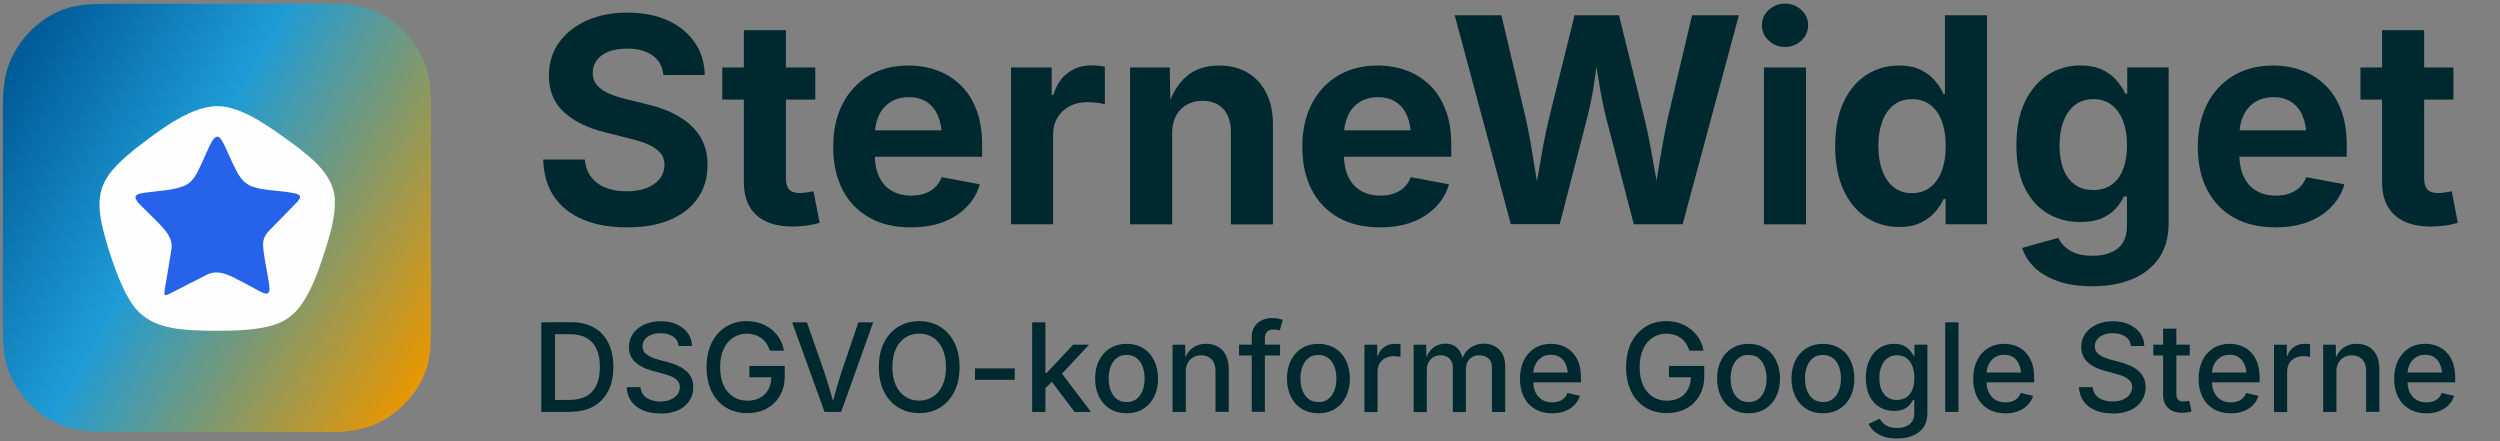 <?xml version="1.0" encoding="UTF-8"?>
<svg id="Ebene_1" xmlns="http://www.w3.org/2000/svg" xmlns:xlink="http://www.w3.org/1999/xlink" version="1.1" viewBox="0 0 437.29 77.21">
  <rect x="0" y="0" width="437.29" height="77.21" fill="#808080" stroke="none"/>
  <!-- Generator: Adobe Illustrator 30.0.0, SVG Export Plug-In . SVG Version: 2.1.1 Build 123)  -->
  <defs>
    <style>
      .st0 {
        fill: url(#Unbenannter_Verlauf);
      }

      .st1 {
        fill: #fefefe;
      }

      .st2 {
        fill: #00292f;
      }

      .st3 {
        fill: #2663ea;
      }
    </style>
    <linearGradient id="Unbenannter_Verlauf" data-name="Unbenannter Verlauf" x1="77.15" y1="480.69" x2="-1.15" y2="435.49" gradientTransform="translate(0 -420)" gradientUnits="userSpaceOnUse">
      <stop offset="0" stop-color="#e99700"/>
      <stop offset=".31" stop-color="#7f996f"/>
      <stop offset=".59" stop-color="#1e9cd7"/>
      <stop offset=".99" stop-color="#005b97"/>
    </linearGradient>
  </defs>
  <g>
    <path class="st0" d="M63.6,1.26c5.52,1.49,10.14,6.29,11.35,11.87.31,1.48.39,2.85.42,4.41.05,4.9,0,9.19.02,15.14-.08,10.83.14,19.46-.09,27.89-.12,1.78-.42,3.37-1.14,5.07-1.78,4.24-5.75,7.83-10.19,9.17-3.12.91-5.38.76-9.24.79h-4.81c-9.09,0-19.87-.01-28.62-.01-6.1.06-10.35.03-15.04-3.96-2.48-2.14-4.38-5.03-5.19-8.19-.7-2.65-.53-5.53-.57-8.78.01-6.6-.01-15.62,0-22.73v-10.83c-.08-5.55.06-9.56,3.25-13.84C6.06,4.11,9.64,1.7,13.41,1.03c2.14-.39,4.34-.35,6.55-.36h32.5c3.73.08,7.87-.27,11.14.58h.02s-.02,0-.02,0Z"/>
    <path class="st1" d="M38.9,18.61c4.36.56,8.85,4.03,12.61,6.73,3.34,2.54,7.22,5.62,7.06,10.19,0,2.44-.68,4.86-1.37,7.22-1.29,3.98-2.43,7.82-4.87,11.05-2.08,2.61-4.65,3.36-8.16,3.78-2.56.29-5.62.31-8.31.26-5.42-.15-10.52-.52-13.35-5.63-.96-1.63-1.68-3.39-2.36-5.21-.8-2.21-1.61-4.68-2.13-6.9-1.75-6.99.22-9.65,5.65-14.08,4.13-3.17,10.19-7.98,15.2-7.4,0,0,.04,0,.04,0Z"/>
    <path class="st3" d="M38.11,23.92c.49.09.98,1.12,1.24,1.68.67,1.45,1.3,2.96,2.03,4.32.59,1.17,1.46,2.26,2.73,2.71,2.13.72,4.5.67,6.74,1.06,1.75.29,2.27.56.73,2.05-1.13,1.16-2.8,2.87-3.95,4.05-1.58,1.51-1.79,2.18-1.5,4.31.23,1.84.66,3.69.93,5.54.06.51.22,1.34-.19,1.65-.4.27-1.29-.26-1.76-.51-1.46-.8-2.92-1.6-4.42-2.33-1.46-.69-3.04-1.2-4.57-.36-1.74.86-3.96,2.02-5.72,2.92-.74.38-1.23.64-1.46.62-.26-.02-.21-.42-.09-1.18.33-1.99.82-4.73,1.12-6.75.32-1.69-.61-2.93-1.76-4.18-1.18-1.26-2.46-2.46-3.68-3.68-1.28-1.31-1.15-1.93.88-2.14,2.25-.33,4.62-.36,6.75-1.15,1.02-.42,1.76-1.28,2.27-2.25.84-1.57,1.52-3.32,2.3-4.92.28-.55.78-1.58,1.38-1.46h.02Z"/>
  </g>
  <g>
    <path class="st2" d="M109.65,39.77c-2.92,0-5.48-.45-7.64-1.35-2.16-.9-3.86-2.24-5.07-4s-1.85-3.94-1.92-6.52h7.29c.1,1.23.46,2.26,1.11,3.08.64.83,1.49,1.45,2.55,1.86s2.27.62,3.61.62,2.5-.19,3.5-.57c.98-.38,1.76-.92,2.32-1.63.55-.71.83-1.52.83-2.45,0-.83-.25-1.54-.75-2.1-.5-.56-1.21-1.05-2.14-1.46-.93-.41-2.07-.77-3.42-1.08l-4.02-1.01c-3.09-.75-5.52-1.94-7.26-3.55-1.75-1.61-2.63-3.74-2.63-6.39,0-2.21.59-4.14,1.78-5.79,1.19-1.65,2.81-2.93,4.88-3.86,2.07-.91,4.43-1.37,7.08-1.37s5.06.46,7.07,1.38,3.58,2.21,4.71,3.86c1.13,1.64,1.71,3.54,1.74,5.68h-7.24c-.13-1.48-.76-2.61-1.88-3.42-1.12-.8-2.62-1.2-4.48-1.2-1.26,0-2.34.18-3.24.54-.9.36-1.58.86-2.05,1.5-.46.64-.7,1.36-.7,2.18,0,.9.27,1.65.81,2.25s1.26,1.08,2.16,1.45,1.86.68,2.87.92l3.31.81c1.54.34,2.96.81,4.3,1.39s2.48,1.31,3.49,2.17c.99.86,1.77,1.88,2.32,3.06s.82,2.53.82,4.07c0,2.21-.55,4.13-1.67,5.77-1.11,1.64-2.73,2.91-4.83,3.82-2.11.9-4.65,1.35-7.61,1.35h-.01Z"/>
    <path class="st2" d="M142.61,11.8v5.62h-16.27v-5.62h16.27ZM130.11,5.27h7.36v25.94c0,.87.19,1.51.57,1.93s1.03.63,1.93.63c.28,0,.67-.04,1.18-.11.5-.07.89-.14,1.15-.21l1.06,5.52c-.82.25-1.63.42-2.44.51-.81.1-1.58.14-2.32.14-2.75,0-4.85-.67-6.31-2.01-1.46-1.34-2.18-3.26-2.18-5.76,0,0,0-26.57,0-26.57Z"/>
    <path class="st2" d="M159.29,39.77c-2.8,0-5.21-.57-7.24-1.71-2.03-1.15-3.59-2.77-4.68-4.88-1.09-2.11-1.63-4.62-1.63-7.51s.54-5.31,1.62-7.44,2.61-3.78,4.58-4.98c1.98-1.19,4.31-1.79,6.96-1.79,1.79,0,3.48.29,5.04.86,1.55.57,2.92,1.44,4.1,2.58s2.1,2.59,2.76,4.33c.67,1.73.99,3.77.99,6.13v2.06h-23.05v-4.62h19.44l-3.44,1.23c0-1.43-.22-2.67-.65-3.71-.43-1.06-1.08-1.88-1.94-2.45-.86-.58-1.92-.87-3.18-.87s-2.36.3-3.25.88-1.57,1.38-2.02,2.39c-.46,1.01-.69,2.15-.69,3.45v3.26c0,1.59.27,2.92.8,4,.53,1.08,1.27,1.89,2.24,2.43.95.54,2.07.81,3.35.81.87,0,1.65-.12,2.36-.37s1.3-.61,1.81-1.09c.5-.48.88-1.08,1.14-1.77l6.68,1.25c-.44,1.51-1.21,2.83-2.31,3.96-1.1,1.14-2.46,2.02-4.11,2.64-1.64.63-3.54.93-5.68.93h-.01Z"/>
    <path class="st2" d="M176.84,39.23V11.8h7.12v4.79h.3c.5-1.7,1.35-2.98,2.54-3.86,1.19-.87,2.54-1.3,4.08-1.3.38,0,.79.02,1.23.06s.83.1,1.15.18v6.57c-.33-.11-.8-.21-1.43-.27s-1.21-.1-1.76-.1c-1.11,0-2.12.25-3.02.73-.9.48-1.6,1.15-2.1,2.01-.5.86-.75,1.86-.75,3.01v15.61h-7.36,0Z"/>
    <path class="st2" d="M205.03,23.36v15.88h-7.36V11.8h6.94l.12,6.85h-.44c.72-2.29,1.82-4.06,3.27-5.31,1.47-1.25,3.35-1.88,5.68-1.88,1.9,0,3.55.41,4.96,1.24,1.42.83,2.51,2.01,3.29,3.56.78,1.55,1.17,3.39,1.17,5.54v17.45h-7.36v-16.17c0-1.7-.44-3.04-1.31-4s-2.09-1.45-3.64-1.45c-1.03,0-1.95.23-2.76.68-.81.45-1.44,1.1-1.89,1.95s-.68,1.89-.68,3.12h0Z"/>
    <path class="st2" d="M241.35,39.77c-2.8,0-5.21-.57-7.24-1.71-2.03-1.15-3.59-2.77-4.68-4.88-1.09-2.11-1.63-4.62-1.63-7.51s.54-5.31,1.62-7.44,2.61-3.78,4.58-4.98c1.98-1.19,4.31-1.79,6.96-1.79,1.79,0,3.48.29,5.04.86,1.55.57,2.92,1.44,4.1,2.58s2.1,2.59,2.76,4.33c.67,1.73.99,3.77.99,6.13v2.06h-23.05v-4.62h19.44l-3.44,1.23c0-1.43-.22-2.67-.65-3.71-.43-1.06-1.08-1.88-1.94-2.45-.86-.58-1.92-.87-3.18-.87s-2.36.3-3.25.88-1.57,1.38-2.02,2.39c-.46,1.01-.69,2.15-.69,3.45v3.26c0,1.59.27,2.92.8,4,.53,1.08,1.27,1.89,2.24,2.43.95.54,2.07.81,3.35.81.87,0,1.65-.12,2.36-.37s1.3-.61,1.81-1.09c.5-.48.88-1.08,1.14-1.77l6.68,1.25c-.44,1.51-1.21,2.83-2.31,3.96-1.1,1.14-2.46,2.02-4.11,2.64-1.64.63-3.54.93-5.68.93h-.01Z"/>
    <path class="st2" d="M264.27,39.23l-9.82-36.56h8.17l4.25,17.99c.34,1.51.66,3.11.94,4.82s.56,3.43.85,5.15c.28,1.72.54,3.38.81,4.96h-1.32c.3-1.59.58-3.24.88-4.96s.59-3.45.9-5.15c.31-1.71.66-3.31,1.03-4.82l4.46-17.99h7.77l4.44,17.99c.38,1.51.72,3.11,1.03,4.82s.62,3.43.92,5.15c.3,1.72.61,3.38.89,4.96h-1.37c.28-1.59.55-3.24.82-4.96.27-1.72.55-3.45.86-5.15.3-1.71.62-3.31.94-4.82l4.25-17.99h8.19l-9.84,36.56h-8.54l-4.86-18.7c-.52-2.08-.96-4.33-1.33-6.75-.37-2.42-.78-4.91-1.24-7.49h1.87c-.5,2.5-.92,4.95-1.24,7.33-.32,2.39-.77,4.69-1.33,6.89l-4.83,18.7h-8.56.01Z"/>
    <path class="st2" d="M312.22,8.21c-1.11,0-2.06-.37-2.85-1.11s-1.18-1.63-1.18-2.68.39-1.94,1.18-2.68,1.73-1.11,2.85-1.11,2.06.37,2.86,1.11,1.19,1.63,1.19,2.68-.4,1.94-1.19,2.68-1.74,1.11-2.86,1.11ZM308.54,39.23V11.8h7.36v27.44h-7.36Z"/>
    <path class="st2" d="M332.17,39.7c-2.09,0-3.99-.54-5.68-1.63s-3.04-2.69-4.01-4.79c-.98-2.1-1.48-4.68-1.48-7.71s.51-5.73,1.52-7.83c1.02-2.09,2.36-3.66,4.05-4.71,1.68-1.05,3.54-1.57,5.57-1.57,1.55,0,2.85.27,3.88.79,1.04.52,1.87,1.17,2.5,1.94.64.77,1.11,1.52,1.43,2.24h.25V2.67h7.36v36.56h-7.24v-4.39h-.37c-.33.74-.81,1.48-1.46,2.23-.65.75-1.49,1.37-2.51,1.88-1.04.5-2.3.76-3.81.76h0ZM334.45,33.78c1.24,0,2.31-.34,3.19-1.03s1.55-1.65,2.01-2.88c.46-1.23.69-2.68.69-4.33s-.23-3.11-.68-4.33c-.45-1.22-1.12-2.16-2-2.85-.88-.68-1.96-1.02-3.21-1.02s-2.38.35-3.25,1.06-1.54,1.67-1.98,2.89-.67,2.65-.67,4.25.23,3.03.68,4.27,1.11,2.22,1.99,2.92c.87.71,1.95,1.06,3.23,1.06h0Z"/>
    <path class="st2" d="M366.04,50.08c-2.29,0-4.29-.29-5.99-.87s-3.09-1.37-4.14-2.39c-1.07-1.02-1.79-2.16-2.21-3.46l6.33-1.76c.23.5.58,1.01,1.07,1.49s1.13.88,1.93,1.19,1.79.46,2.97.46c1.88,0,3.35-.43,4.43-1.29,1.07-.86,1.61-2.19,1.61-4.01v-5.06h-.56c-.33.74-.8,1.45-1.43,2.13s-1.44,1.25-2.44,1.68-2.26.65-3.74.65c-2.06,0-3.94-.48-5.62-1.45s-3.04-2.44-4.04-4.42-1.51-4.48-1.51-7.51.51-5.67,1.54-7.75c1.03-2.08,2.38-3.64,4.07-4.69,1.69-1.05,3.55-1.57,5.58-1.57,1.54,0,2.83.26,3.88.77s1.9,1.16,2.54,1.94,1.13,1.53,1.46,2.25h.32v-4.62h7.24v27.21c0,2.47-.56,4.52-1.7,6.16-1.14,1.63-2.71,2.86-4.7,3.68-2,.82-4.29,1.23-6.87,1.23h-.01ZM366.16,33.24c1.26,0,2.33-.31,3.2-.93s1.54-1.52,2-2.69.69-2.57.69-4.2-.23-3.04-.69-4.25c-.46-1.21-1.13-2.15-2-2.82s-1.94-1.01-3.2-1.01-2.38.35-3.25,1.05-1.54,1.65-1.99,2.86c-.45,1.21-.68,2.61-.68,4.17s.23,2.99.68,4.16,1.12,2.07,2,2.71,1.96.95,3.24.95h0Z"/>
    <path class="st2" d="M397.98,39.77c-2.8,0-5.21-.57-7.24-1.71-2.03-1.15-3.59-2.77-4.68-4.88-1.09-2.11-1.63-4.62-1.63-7.51s.54-5.31,1.62-7.44,2.61-3.78,4.58-4.98c1.98-1.19,4.31-1.79,6.96-1.79,1.79,0,3.48.29,5.04.86,1.55.57,2.92,1.44,4.1,2.58s2.1,2.59,2.76,4.33c.67,1.73.99,3.77.99,6.13v2.06h-23.05v-4.62h19.44l-3.44,1.23c0-1.43-.22-2.67-.65-3.71-.43-1.06-1.08-1.88-1.94-2.45-.86-.58-1.92-.87-3.18-.87s-2.36.3-3.25.88-1.57,1.38-2.02,2.39c-.46,1.01-.69,2.15-.69,3.45v3.26c0,1.59.27,2.92.8,4,.53,1.08,1.27,1.89,2.24,2.43.95.54,2.07.81,3.35.81.87,0,1.65-.12,2.36-.37s1.3-.61,1.81-1.09c.5-.48.88-1.08,1.14-1.77l6.68,1.25c-.44,1.51-1.21,2.83-2.31,3.96-1.1,1.14-2.46,2.02-4.11,2.64-1.64.63-3.54.93-5.68.93h-.01Z"/>
    <path class="st2" d="M429.15,11.8v5.62h-16.27v-5.62h16.27ZM416.66,5.27h7.36v25.94c0,.87.19,1.51.57,1.93s1.03.63,1.93.63c.28,0,.67-.04,1.18-.11.5-.07.89-.14,1.15-.21l1.06,5.52c-.82.25-1.63.42-2.44.51-.81.1-1.58.14-2.32.14-2.75,0-4.85-.67-6.31-2.01-1.46-1.34-2.18-3.26-2.18-5.76V5.27h0Z"/>
    <path class="st2" d="M97.08,56.38v15.67h-2.4v-15.67h2.4ZM99.77,72.05h-3.87v-2.1h3.74c1.19,0,2.17-.23,2.95-.67s1.37-1.09,1.76-1.95.58-1.91.58-3.14-.19-2.27-.58-3.12-.96-1.5-1.73-1.94-1.72-.67-2.86-.67h-3.96v-2.1h4.11c1.54,0,2.86.31,3.97.93s1.95,1.52,2.53,2.69.88,2.56.88,4.19-.3,3.04-.89,4.2-1.46,2.07-2.57,2.71c-1.13.64-2.48.94-4.07.94h0Z"/>
    <path class="st2" d="M115.48,72.31c-1.17,0-2.18-.18-3.05-.55-.86-.37-1.54-.9-2.02-1.59-.48-.69-.76-1.51-.8-2.46h2.41c.05.56.24,1.04.55,1.41s.74.65,1.24.83,1.07.28,1.66.28c.67,0,1.26-.1,1.77-.31.51-.21.92-.5,1.22-.88s.45-.83.45-1.33c0-.45-.13-.83-.39-1.12-.27-.29-.62-.53-1.07-.73-.44-.19-.95-.36-1.52-.51l-1.83-.5c-1.28-.34-2.29-.85-3.01-1.53s-1.08-1.55-1.08-2.62c0-.9.25-1.69.73-2.37.49-.68,1.15-1.2,1.99-1.58.84-.38,1.78-.56,2.83-.56s2.02.18,2.83.56c.82.38,1.46.89,1.93,1.54.46.66.71,1.39.73,2.23h-2.34c-.08-.72-.41-1.27-.99-1.66-.58-.39-1.32-.58-2.22-.58-.64,0-1.18.1-1.64.3-.47.19-.83.47-1.09.81-.26.35-.38.74-.38,1.18,0,.5.15.9.46,1.2.31.31.68.54,1.12.73.44.17.85.32,1.26.43l1.53.4c.5.12,1.02.3,1.54.51.53.22,1.02.49,1.47.83s.81.76,1.09,1.26c.28.5.41,1.11.41,1.82,0,.88-.23,1.67-.69,2.37s-1.12,1.24-1.98,1.63c-.86.4-1.92.59-3.14.59h-.01Z"/>
    <path class="st2" d="M130.72,72.26c-1.42,0-2.66-.33-3.73-.97-1.07-.66-1.91-1.58-2.5-2.78s-.9-2.63-.9-4.28.31-3.11.91-4.31c.61-1.2,1.44-2.12,2.49-2.78,1.06-.65,2.27-.97,3.62-.97.84,0,1.63.12,2.36.37.73.25,1.38.61,1.97,1.07.57.46,1.06,1.01,1.43,1.64.38.64.63,1.33.75,2.09h-2.46c-.14-.45-.34-.87-.57-1.23-.25-.37-.54-.69-.88-.94s-.73-.46-1.16-.59-.9-.21-1.42-.21c-.88,0-1.68.23-2.38.68-.71.45-1.26,1.11-1.67,1.98-.41.87-.62,1.94-.62,3.2s.21,2.33.62,3.2c.41.87.97,1.53,1.69,1.98.72.45,1.54.68,2.46.68.84,0,1.58-.17,2.21-.51s1.12-.82,1.46-1.46c.35-.63.52-1.36.52-2.23l.62.1h-4.46v-1.98h6.18v1.79c0,1.32-.28,2.46-.85,3.43-.56.96-1.33,1.71-2.32,2.24s-2.1.79-3.37.79h.02,0Z"/>
    <path class="st2" d="M144.23,72.05l-5.67-15.67h2.58l3.05,8.72c.23.68.48,1.5.77,2.47.29.97.63,2.12.99,3.45h-.49c.37-1.35.69-2.51.97-3.47.29-.96.53-1.77.75-2.45l2.96-8.72h2.59l-5.6,15.67h-2.93.02Z"/>
    <path class="st2" d="M160.79,72.26c-1.35,0-2.56-.32-3.63-.96-1.07-.64-1.91-1.56-2.52-2.77-.62-1.2-.92-2.64-.92-4.31s.31-3.12.92-4.32c.62-1.2,1.46-2.12,2.52-2.77,1.07-.65,2.28-.96,3.63-.96s2.56.32,3.62.96c1.07.65,1.9,1.57,2.51,2.77.62,1.2.92,2.65.92,4.32s-.31,3.11-.92,4.31c-.62,1.2-1.46,2.12-2.51,2.77-1.07.65-2.27.96-3.62.96ZM160.79,70.07c.89,0,1.69-.23,2.39-.67.71-.44,1.26-1.11,1.67-1.98.41-.87.62-1.94.62-3.2s-.21-2.35-.62-3.22c-.41-.87-.96-1.53-1.67-1.98-.71-.44-1.5-.67-2.39-.67s-1.7.23-2.41.68-1.27,1.11-1.67,1.98c-.41.87-.62,1.95-.62,3.21s.21,2.33.62,3.2c.41.87.96,1.53,1.67,1.98s1.51.68,2.41.68h0Z"/>
    <path class="st2" d="M177.5,64.44v2h-6.96v-2h6.96Z"/>
    <path class="st2" d="M180.54,72.05v-15.67h2.32v15.67h-2.32ZM182.68,68.08v-2.83h.39l4.64-4.96h2.78l-5.31,5.69h-.39l-2.1,2.1h0ZM187.95,72.05l-4.17-5.55,1.6-1.64,5.44,7.19h-2.86Z"/>
    <path class="st2" d="M197.05,72.29c-1.1,0-2.06-.26-2.88-.76s-1.47-1.21-1.92-2.12-.69-1.97-.69-3.18.23-2.29.69-3.2c.45-.91,1.1-1.62,1.92-2.13.82-.5,1.78-.76,2.88-.76s2.07.26,2.9.76c.82.5,1.47,1.21,1.92,2.13.45.91.69,1.98.69,3.2s-.23,2.27-.69,3.18-1.1,1.62-1.92,2.12c-.82.5-1.79.76-2.9.76ZM197.05,70.33c.72,0,1.3-.18,1.77-.56.47-.38.81-.87,1.05-1.5.23-.63.34-1.3.34-2.04s-.11-1.44-.34-2.07c-.23-.63-.57-1.13-1.05-1.51-.46-.38-1.06-.56-1.77-.56s-1.29.18-1.75.56-.81.87-1.04,1.5-.34,1.31-.34,2.07.11,1.43.34,2.04.57,1.12,1.04,1.5,1.05.56,1.75.56h0Z"/>
    <path class="st2" d="M207.42,65.09v6.96h-2.32v-11.75h2.21l.02,2.88h-.25c.34-1.06.84-1.82,1.5-2.31.65-.48,1.44-.73,2.37-.73.8,0,1.5.16,2.09.5.59.34,1.07.83,1.39,1.49s.5,1.47.5,2.44v7.47h-2.32v-7.18c0-.85-.22-1.51-.67-1.99-.44-.47-1.05-.72-1.82-.72-.52,0-.98.11-1.39.34s-.74.56-.97.99c-.24.43-.36.96-.36,1.59h.01Z"/>
    <path class="st2" d="M223.9,60.29v1.89h-7.17v-1.89h7.17ZM218.95,72.05v-13.11c0-.73.16-1.34.49-1.83.33-.49.76-.86,1.29-1.11s1.11-.37,1.72-.37c.47,0,.87.04,1.2.11.33.08.57.14.73.19l-.53,1.88c-.11-.03-.25-.07-.42-.11-.16-.04-.37-.06-.62-.06-.54,0-.94.13-1.19.41s-.37.67-.37,1.19v12.79h-2.32.01Z"/>
    <path class="st2" d="M230.6,72.29c-1.1,0-2.06-.26-2.88-.76s-1.47-1.21-1.92-2.12-.69-1.97-.69-3.18.23-2.29.69-3.2c.45-.91,1.1-1.62,1.92-2.13.82-.5,1.78-.76,2.88-.76s2.07.26,2.9.76c.82.5,1.47,1.21,1.92,2.13.45.91.69,1.98.69,3.2s-.23,2.27-.69,3.18-1.1,1.62-1.92,2.12c-.82.5-1.79.76-2.9.76ZM230.6,70.33c.72,0,1.3-.18,1.77-.56.47-.38.81-.87,1.05-1.5.23-.63.34-1.3.34-2.04s-.11-1.44-.34-2.07c-.23-.63-.57-1.13-1.05-1.51-.46-.38-1.06-.56-1.77-.56s-1.29.18-1.75.56-.81.87-1.04,1.5-.34,1.31-.34,2.07.11,1.43.34,2.04.57,1.12,1.04,1.5,1.05.56,1.75.56h0Z"/>
    <path class="st2" d="M238.66,72.05v-11.75h2.24v1.9h.12c.22-.65.59-1.15,1.14-1.52s1.15-.54,1.84-.54c.14,0,.32,0,.5.02.18,0,.35.03.47.05v2.21c-.08-.03-.25-.05-.48-.08-.24-.03-.48-.04-.73-.04-.53,0-1.02.11-1.45.34s-.76.53-.99.93-.36.85-.36,1.37v7.14h-2.32l.02-.02h0Z"/>
    <path class="st2" d="M247.27,72.05v-11.75h2.19l.06,2.73h-.17c.16-.67.43-1.21.78-1.64s.76-.75,1.23-.96.96-.32,1.48-.32c.85,0,1.55.27,2.07.79.52.53.88,1.27,1.07,2.22h-.3c.15-.65.42-1.19.8-1.64s.83-.79,1.37-1.02c.53-.24,1.11-.35,1.72-.35.7,0,1.32.15,1.89.45.56.3,1.02.75,1.34,1.34s.49,1.34.49,2.23v7.93h-2.32v-7.7c0-.79-.22-1.35-.66-1.7s-.95-.52-1.55-.52c-.48,0-.9.1-1.25.31s-.62.48-.81.85c-.18.36-.29.78-.29,1.24v7.53h-2.29v-7.85c0-.64-.21-1.14-.61-1.52s-.91-.56-1.54-.56c-.43,0-.82.1-1.19.3-.37.21-.67.49-.88.88-.23.39-.33.87-.33,1.44v7.31h-2.33,0Z"/>
    <path class="st2" d="M271.47,72.29c-1.16,0-2.15-.25-2.99-.75s-1.49-1.2-1.94-2.1c-.45-.9-.68-1.97-.68-3.19s.23-2.27.67-3.19,1.08-1.63,1.89-2.15c.81-.51,1.76-.77,2.86-.77.68,0,1.32.11,1.95.33s1.19.56,1.68,1.04.89,1.08,1.18,1.83.44,1.65.44,2.72v.82h-9.37v-1.72h8.18l-1.09.56c0-.72-.11-1.35-.34-1.91s-.55-.98-.99-1.29-.98-.46-1.64-.46-1.21.15-1.67.47-.81.73-1.06,1.25c-.25.51-.36,1.08-.36,1.69v1.18c0,.81.14,1.49.42,2.04s.67.97,1.16,1.26c.49.29,1.08.43,1.73.43.43,0,.83-.06,1.18-.18s.66-.31.91-.55.45-.55.58-.92l2.17.51c-.18.61-.5,1.14-.95,1.6-.44.46-.99.82-1.66,1.08s-1.42.38-2.26.38h-.01Z"/>
    <path class="st2" d="M291.56,72.26c-1.42,0-2.66-.33-3.73-.97-1.07-.66-1.91-1.58-2.5-2.78-.59-1.2-.9-2.63-.9-4.28s.31-3.11.91-4.31c.61-1.2,1.44-2.12,2.49-2.78,1.06-.65,2.27-.97,3.62-.97.84,0,1.63.12,2.36.37s1.38.61,1.97,1.07c.57.46,1.06,1.01,1.43,1.64.38.64.63,1.33.75,2.09h-2.46c-.14-.45-.34-.87-.57-1.23-.25-.37-.54-.69-.88-.94s-.73-.46-1.16-.59-.9-.21-1.42-.21c-.88,0-1.68.23-2.38.68-.71.45-1.26,1.11-1.67,1.98s-.62,1.94-.62,3.2.21,2.33.62,3.2c.41.87.97,1.53,1.69,1.98.72.45,1.54.68,2.46.68.84,0,1.58-.17,2.21-.51s1.12-.82,1.46-1.46c.35-.63.52-1.36.52-2.23l.62.1h-4.46v-1.98h6.18v1.79c0,1.32-.28,2.46-.85,3.43-.56.96-1.33,1.71-2.32,2.24s-2.1.79-3.37.79h.02Z"/>
    <path class="st2" d="M305.84,72.29c-1.1,0-2.06-.26-2.88-.76s-1.47-1.21-1.92-2.12-.69-1.97-.69-3.18.23-2.29.69-3.2c.45-.91,1.1-1.62,1.92-2.13.82-.5,1.78-.76,2.88-.76s2.07.26,2.9.76c.82.5,1.47,1.21,1.92,2.13.45.91.69,1.98.69,3.2s-.23,2.27-.69,3.18-1.1,1.62-1.92,2.12-1.79.76-2.9.76ZM305.84,70.33c.72,0,1.3-.18,1.77-.56.47-.38.81-.87,1.05-1.5.23-.63.34-1.3.34-2.04s-.11-1.44-.34-2.07c-.23-.63-.57-1.13-1.05-1.51-.46-.38-1.06-.56-1.77-.56s-1.29.18-1.75.56-.81.87-1.04,1.5-.34,1.31-.34,2.07.11,1.43.34,2.04.57,1.12,1.04,1.5,1.05.56,1.75.56h0Z"/>
    <path class="st2" d="M318.85,72.29c-1.1,0-2.06-.26-2.88-.76s-1.47-1.21-1.92-2.12-.69-1.97-.69-3.18.23-2.29.69-3.2c.45-.91,1.1-1.62,1.92-2.13.82-.5,1.78-.76,2.88-.76s2.07.26,2.9.76c.82.5,1.47,1.21,1.92,2.13.45.91.69,1.98.69,3.2s-.23,2.27-.69,3.18-1.1,1.62-1.92,2.12-1.79.76-2.9.76ZM318.85,70.33c.72,0,1.3-.18,1.77-.56.47-.38.81-.87,1.05-1.5.23-.63.34-1.3.34-2.04s-.11-1.44-.34-2.07c-.23-.63-.57-1.13-1.05-1.51-.46-.38-1.06-.56-1.77-.56s-1.29.18-1.75.56-.81.87-1.04,1.5-.34,1.31-.34,2.07.11,1.43.34,2.04.57,1.12,1.04,1.5,1.05.56,1.75.56h0Z"/>
    <path class="st2" d="M331.82,76.7c-.9,0-1.69-.11-2.36-.35-.67-.24-1.21-.54-1.65-.92-.43-.39-.76-.81-.98-1.28l1.94-.91c.14.23.33.46.56.71.24.25.55.46.95.64.4.17.91.27,1.54.27.89,0,1.62-.22,2.18-.64.55-.42.84-1.09.84-1.99v-2.3h-.19c-.14.26-.34.54-.58.84-.25.3-.59.56-1.05.78-.44.22-1.03.33-1.74.33-.92,0-1.75-.22-2.5-.66-.74-.43-1.32-1.08-1.76-1.94s-.66-1.91-.66-3.16.22-2.32.65-3.21,1.02-1.58,1.76-2.05,1.59-.72,2.53-.72c.72,0,1.31.12,1.76.36s.81.52,1.07.85c.26.33.45.62.58.86h.16v-1.92h2.26v11.93c0,1.03-.24,1.88-.7,2.54-.46.67-1.1,1.15-1.91,1.47-.8.32-1.71.47-2.72.47h.01ZM331.81,69.95c.66,0,1.21-.15,1.66-.46.45-.31.79-.75,1.03-1.32s.35-1.27.35-2.06-.11-1.49-.35-2.08-.57-1.07-1.03-1.39c-.45-.34-1.01-.5-1.66-.5s-1.25.17-1.7.53-.8.83-1.03,1.43c-.24.59-.35,1.27-.35,2.02s.11,1.44.35,2.01.57,1.03,1.04,1.35c.46.32,1.03.48,1.7.48h-.01Z"/>
    <path class="st2" d="M342.57,56.38v15.67h-2.32v-15.67h2.32Z"/>
    <path class="st2" d="M350.75,72.29c-1.16,0-2.15-.25-2.99-.75s-1.49-1.2-1.94-2.1c-.45-.9-.68-1.97-.68-3.19s.23-2.27.67-3.19,1.08-1.63,1.89-2.15c.81-.51,1.76-.77,2.86-.77.68,0,1.32.11,1.95.33s1.19.56,1.68,1.04.89,1.08,1.18,1.83.44,1.65.44,2.72v.82h-9.37v-1.72h8.18l-1.09.56c0-.72-.11-1.35-.34-1.91s-.55-.98-.99-1.29-.98-.46-1.64-.46-1.21.15-1.67.47-.81.73-1.06,1.25c-.25.51-.36,1.08-.36,1.69v1.18c0,.81.14,1.49.42,2.04s.67.97,1.16,1.26c.49.29,1.08.43,1.73.43.43,0,.83-.06,1.18-.18s.66-.31.91-.55.45-.55.58-.92l2.17.51c-.18.61-.5,1.14-.95,1.6-.44.46-.99.82-1.66,1.08s-1.42.38-2.26.38h-.01Z"/>
    <path class="st2" d="M369.51,72.31c-1.17,0-2.18-.18-3.05-.55s-1.54-.9-2.02-1.59c-.48-.69-.76-1.51-.8-2.46h2.41c.05.56.24,1.04.55,1.41s.74.65,1.24.83,1.07.28,1.66.28c.67,0,1.26-.1,1.77-.31.51-.21.92-.5,1.22-.88s.45-.83.45-1.33c0-.45-.13-.83-.39-1.12-.27-.29-.62-.53-1.07-.73-.44-.19-.95-.36-1.52-.51l-1.83-.5c-1.28-.34-2.29-.85-3.01-1.53-.72-.68-1.08-1.55-1.08-2.62,0-.9.25-1.69.73-2.37.49-.68,1.15-1.2,1.99-1.58.84-.38,1.78-.56,2.83-.56s2.02.18,2.83.56c.82.38,1.46.89,1.93,1.54.46.66.71,1.39.73,2.23h-2.34c-.08-.72-.41-1.27-.99-1.66-.58-.39-1.32-.58-2.22-.58-.64,0-1.18.1-1.64.3-.47.19-.83.47-1.09.81-.26.35-.38.74-.38,1.18,0,.5.15.9.46,1.2.31.31.68.54,1.12.73.44.17.85.32,1.26.43l1.53.4c.5.12,1.02.3,1.54.51.53.22,1.02.49,1.47.83s.81.76,1.09,1.26c.28.5.41,1.11.41,1.82,0,.88-.23,1.67-.69,2.37s-1.12,1.24-1.98,1.63c-.86.4-1.92.59-3.14.59h-.01Z"/>
    <path class="st2" d="M383.02,60.29v1.89h-6.37v-1.89h6.37ZM378.36,57.49h2.32v11.37c0,.47.1.81.3,1.04s.52.33.98.33c.12,0,.28-.01.47-.04s.37-.05.5-.08l.41,1.85c-.25.08-.51.14-.79.18s-.55.06-.83.06c-1.07,0-1.9-.28-2.48-.83s-.88-1.32-.88-2.32v-11.57h0Z"/>
    <path class="st2" d="M390.18,72.29c-1.16,0-2.15-.25-2.99-.75s-1.49-1.2-1.94-2.1c-.45-.9-.68-1.97-.68-3.19s.23-2.27.67-3.19,1.08-1.63,1.89-2.15c.81-.51,1.76-.77,2.86-.77.68,0,1.32.11,1.95.33s1.19.56,1.68,1.04.89,1.08,1.18,1.83.44,1.65.44,2.72v.82h-9.37v-1.72h8.18l-1.09.56c0-.72-.11-1.35-.34-1.91s-.55-.98-.99-1.29-.98-.46-1.64-.46-1.21.15-1.67.47-.81.73-1.06,1.25c-.25.51-.36,1.08-.36,1.69v1.18c0,.81.14,1.49.42,2.04s.67.97,1.16,1.26c.49.29,1.08.43,1.73.43.43,0,.83-.06,1.18-.18s.66-.31.91-.55.45-.55.58-.92l2.17.51c-.18.61-.5,1.14-.95,1.6-.44.46-.99.82-1.66,1.08s-1.42.38-2.26.38h-.01Z"/>
    <path class="st2" d="M397.76,72.05v-11.75h2.24v1.9h.12c.22-.65.59-1.15,1.14-1.52s1.15-.54,1.84-.54c.14,0,.32,0,.5.02.18,0,.35.03.47.05v2.21c-.08-.03-.25-.05-.48-.08-.24-.03-.48-.04-.73-.04-.53,0-1.02.11-1.45.34s-.76.53-.99.93-.36.85-.36,1.37v7.14h-2.32l.02-.02h0Z"/>
    <path class="st2" d="M408.68,65.09v6.96h-2.32v-11.75h2.21l.02,2.88h-.25c.34-1.06.84-1.82,1.5-2.31.65-.48,1.44-.73,2.37-.73.8,0,1.5.16,2.09.5.59.34,1.07.83,1.39,1.49s.5,1.47.5,2.44v7.47h-2.32v-7.18c0-.85-.22-1.51-.67-1.99-.44-.47-1.05-.72-1.82-.72-.52,0-.98.11-1.39.34s-.74.56-.97.99c-.24.43-.36.96-.36,1.59h.01Z"/>
    <path class="st2" d="M424.39,72.29c-1.16,0-2.15-.25-2.99-.75s-1.49-1.2-1.94-2.1c-.45-.9-.68-1.97-.68-3.19s.23-2.27.67-3.19,1.08-1.63,1.89-2.15c.81-.51,1.76-.77,2.86-.77.68,0,1.32.11,1.95.33s1.19.56,1.68,1.04.89,1.08,1.18,1.83.44,1.65.44,2.72v.82h-9.37v-1.72h8.18l-1.09.56c0-.72-.11-1.35-.34-1.91s-.55-.98-.99-1.29-.98-.46-1.64-.46-1.21.15-1.67.47-.81.73-1.06,1.25c-.25.51-.36,1.08-.36,1.69v1.18c0,.81.14,1.49.42,2.04s.67.97,1.16,1.26c.49.29,1.08.43,1.73.43.43,0,.83-.06,1.18-.18s.66-.31.91-.55.45-.55.58-.92l2.17.51c-.18.61-.5,1.14-.95,1.6-.44.46-.99.82-1.66,1.08s-1.42.38-2.26.38h-.01Z"/>
  </g>
</svg>